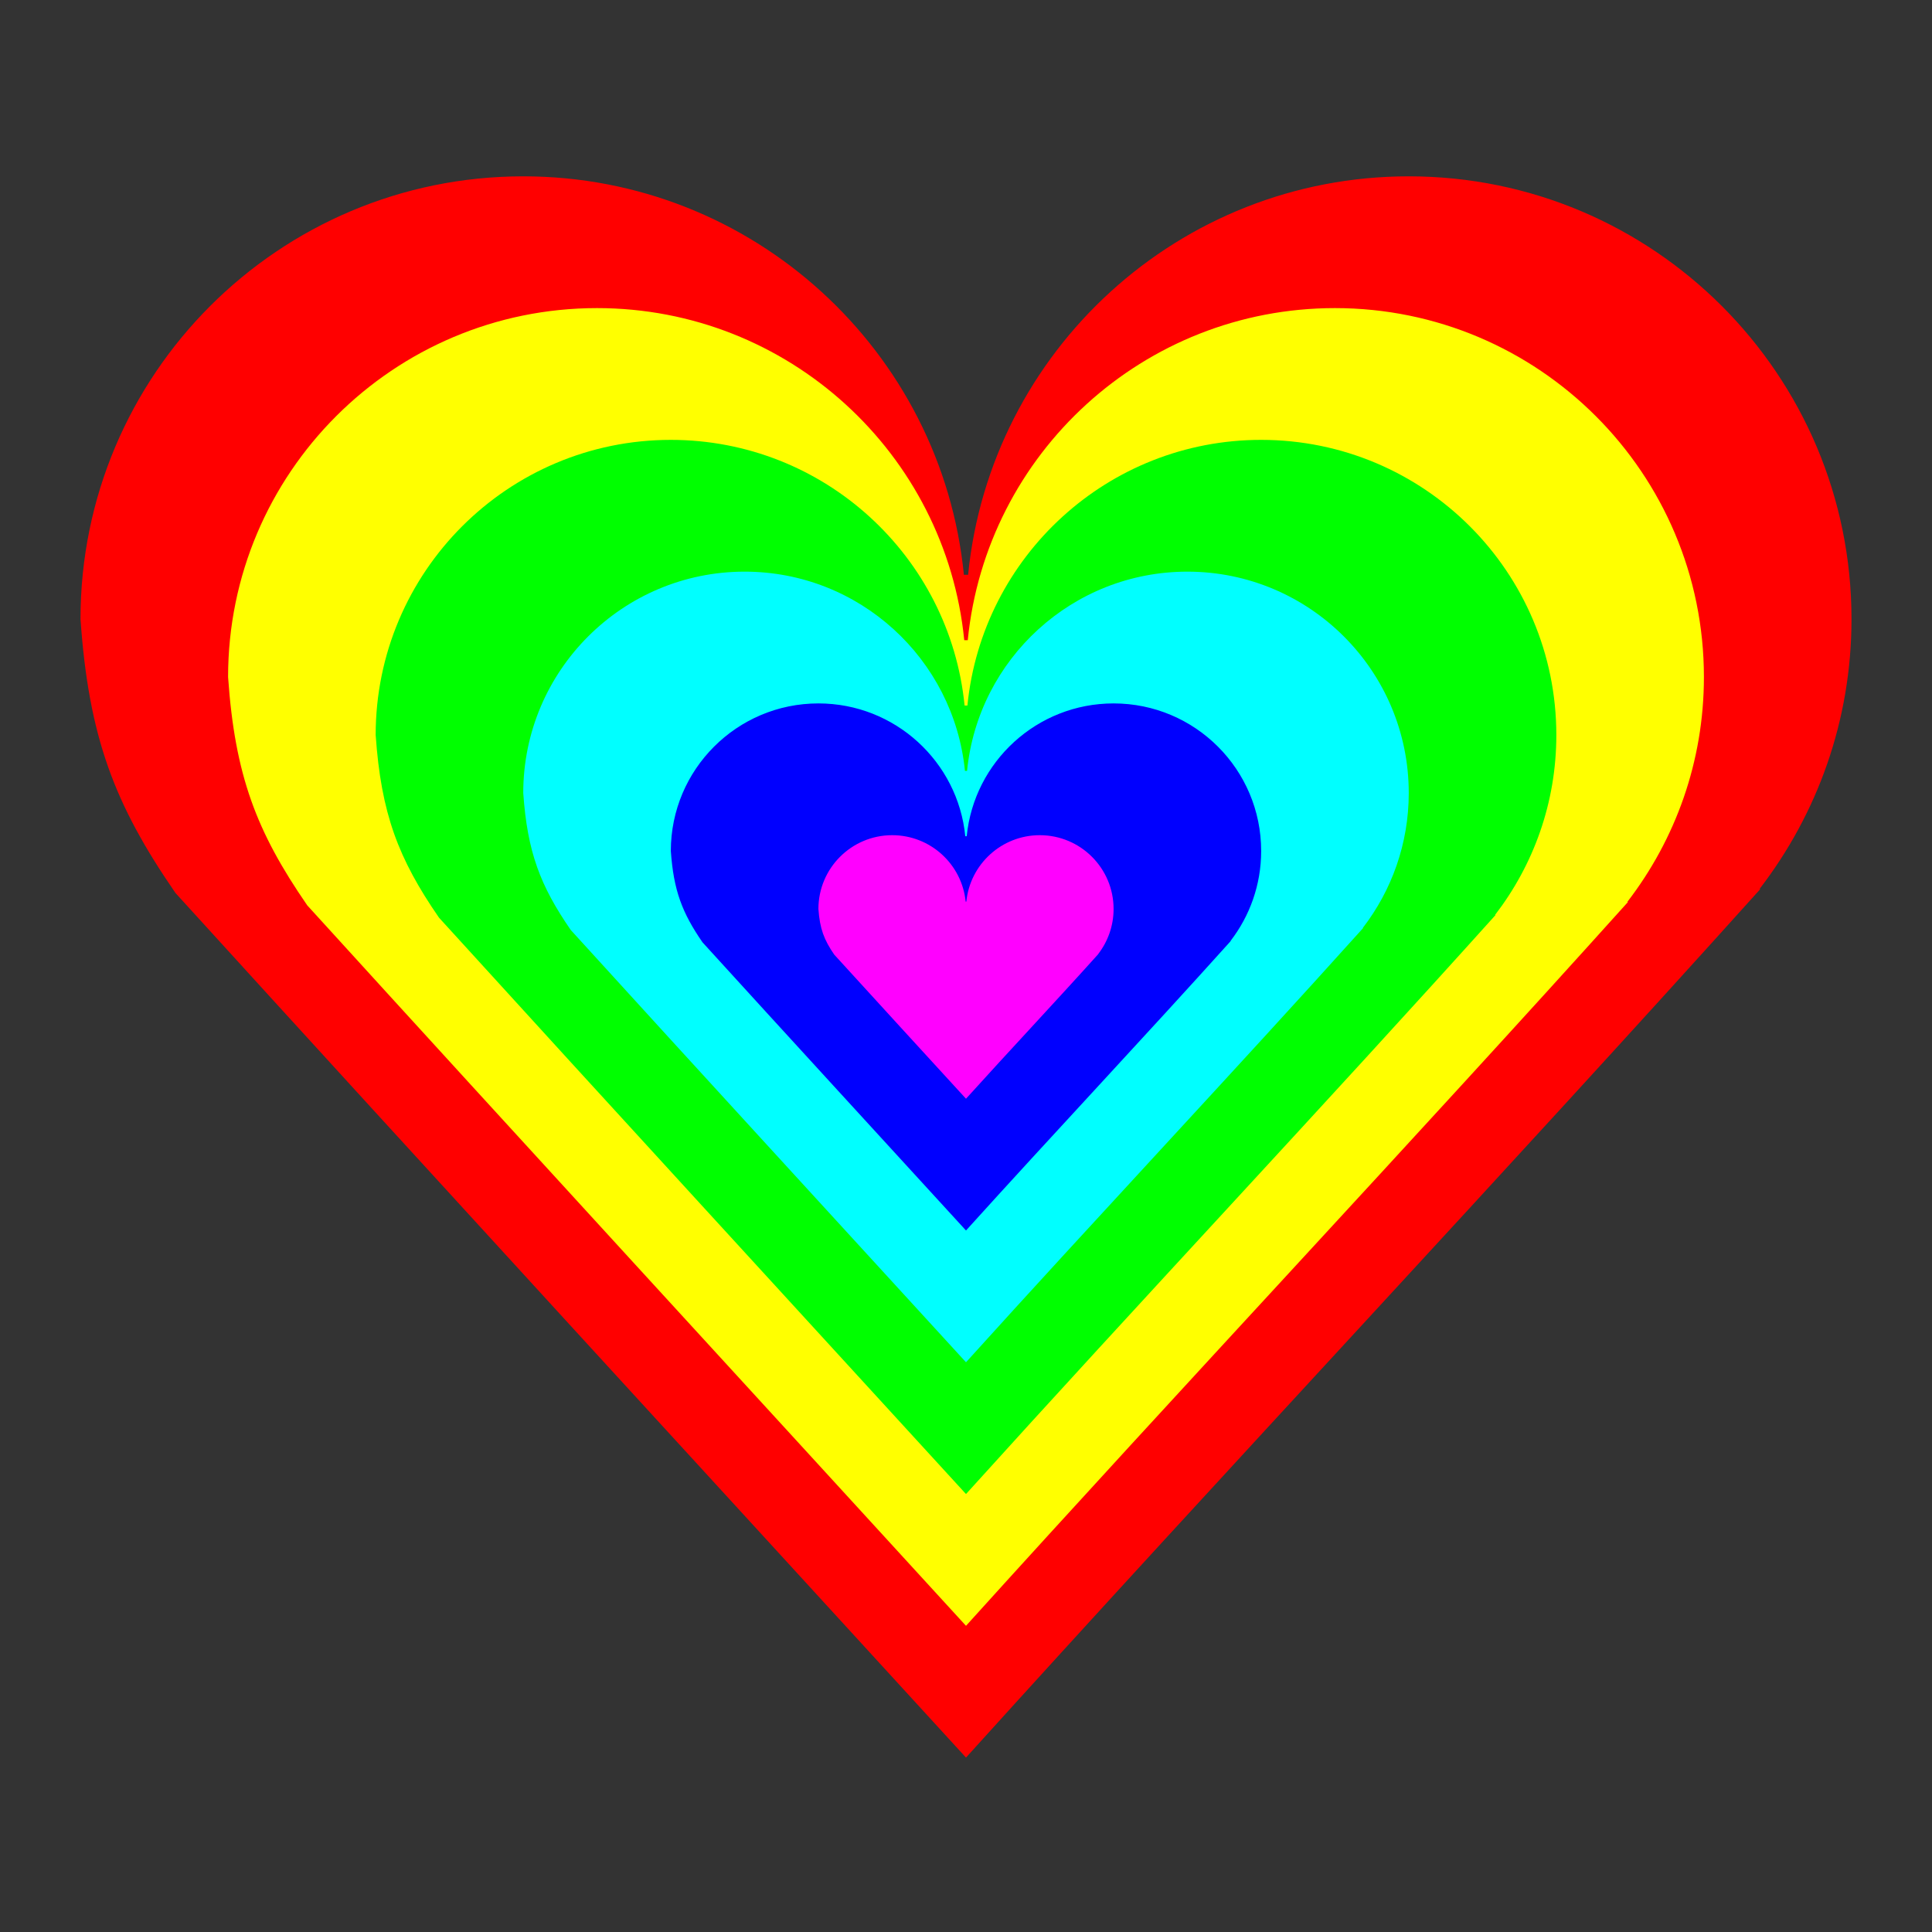 <?xml version="1.0" encoding="UTF-8" standalone="no"?>
<!-- Created with Inkscape (http://www.inkscape.org/) -->

<svg
   xmlns:svg="http://www.w3.org/2000/svg"
   xmlns="http://www.w3.org/2000/svg"
   version="1.0"
   width="720"
   height="720"
   id="svg2">
  <rect width="100%" height="100%" fill="#333333" stroke="none"/>
  <defs
     id="defs4" />
  <g
     transform="translate(0,360)"
     id="layer1">
    <path
       d="M 195,-294.286 C 103.873,-294.286 30,-220.413 30,-129.286 33.06,-85.383 42.609,-60.241 65.406,-27.192 161.909,78.887 262.078,187.92 360,295 457.092,187.543 560.579,77.464 655.969,-28.616 c -0.067,-0.048 -0.13,-0.099 -0.196,-0.147 C 677.205,-56.603 690,-91.435 690,-129.286 c 0,-91.127 -73.873,-165 -165,-165 -85.566,0 -155.946,65.109 -164.214,148.5 -0.524,-0.009 -1.047,0.007 -1.571,0 C 350.946,-229.176 280.566,-294.286 195,-294.286 z"
       id="path3128"
       style="fill:#ff0000;stroke:none" />
    <path
       d="M 222.5,-245.179 C 146.561,-245.179 85,-183.618 85,-107.679 87.55,-71.093 95.507,-50.141 114.505,-22.6 194.925,65.798 278.398,156.659 360,245.893 440.91,156.345 527.149,64.613 606.641,-23.787 c -0.056,-0.04 -0.108,-0.083 -0.164,-0.123 C 624.337,-47.11 635,-76.136 635,-107.679 c 0,-75.939 -61.561,-137.5 -137.5,-137.5 -71.305,0 -129.955,54.258 -136.845,123.75 -0.437,-0.008 -0.873,0.006 -1.31,0 C 352.455,-190.921 293.805,-245.179 222.5,-245.179 z"
       id="path2868"
       style="fill:#ffff00;stroke:none" />
    <path
       d="M 250,-196.071 C 189.249,-196.071 140,-146.823 140,-86.071 c 2.04,29.268 8.406,46.03 23.604,68.063 C 227.94,52.71 294.718,125.399 360,196.786 424.728,125.148 493.72,51.762 557.312,-18.958 c -0.044,-0.032 -0.087,-0.066 -0.131,-0.098 C 571.47,-37.616 580,-60.838 580,-86.071 c 0,-60.751 -49.249,-110 -110,-110 -57.044,0 -103.964,43.406 -109.476,99 -0.349,-0.006 -0.698,0.005 -1.048,0 C 353.964,-152.665 307.044,-196.071 250,-196.071 z"
       id="path2870"
       style="fill:#00ff00;stroke:none" />
    <path
       d="M 277.5,-146.964 C 231.937,-146.964 195,-110.028 195,-64.464 c 1.53,21.951 6.304,34.523 17.703,51.047 C 260.955,39.622 311.039,94.138 360,147.679 408.546,93.95 460.29,38.911 507.984,-14.129 c -0.033,-0.024 -0.065,-0.05 -0.098,-0.074 C 518.602,-28.123 525,-45.539 525,-64.464 c 0,-45.563 -36.937,-82.5 -82.5,-82.5 -42.783,0 -77.973,32.555 -82.107,74.25 -0.262,-0.005 -0.524,0.003 -0.786,0 C 355.473,-114.41 320.283,-146.964 277.5,-146.964 z"
       id="path2872"
       style="fill:#00ffff;stroke:none" />
    <path
       d="m 305,-97.857 c -30.376,0 -55,24.624 -55,55 1.02,14.634 4.203,23.015 11.802,34.031 C 293.97,26.534 327.359,62.878 360,98.571 392.364,62.752 426.86,26.06 458.656,-9.301 c -0.022,-0.016 -0.043,-0.033 -0.065,-0.049 C 465.735,-18.63 470,-30.24 470,-42.857 c 0,-30.376 -24.624,-55 -55,-55 -28.522,0 -51.982,21.703 -54.738,49.5 -0.175,-0.003 -0.349,0.002 -0.524,0 C 356.982,-76.154 333.522,-97.857 305,-97.857 z"
       id="path2874"
       style="fill:#0000ff;stroke:none" />
    <path
       d="M 332.5,-48.75 C 317.312,-48.75 305,-36.438 305,-21.25 c 0.51,7.317 2.101,11.508 5.901,17.016 C 326.985,13.445 343.68,31.618 360,49.464 376.182,31.555 393.43,13.208 409.328,-4.472 c -0.011,-0.008 -0.022,-0.017 -0.033,-0.025 C 412.867,-9.136 415,-14.942 415,-21.25 c 0,-15.188 -12.312,-27.5 -27.5,-27.5 -14.261,0 -25.991,10.852 -27.369,24.75 -0.087,-0.002 -0.175,0.001 -0.262,0 C 358.491,-37.898 346.761,-48.75 332.5,-48.75 z"
       id="path2876"
       style="fill:#ff00ff;stroke:none" />
  </g>
</svg>
